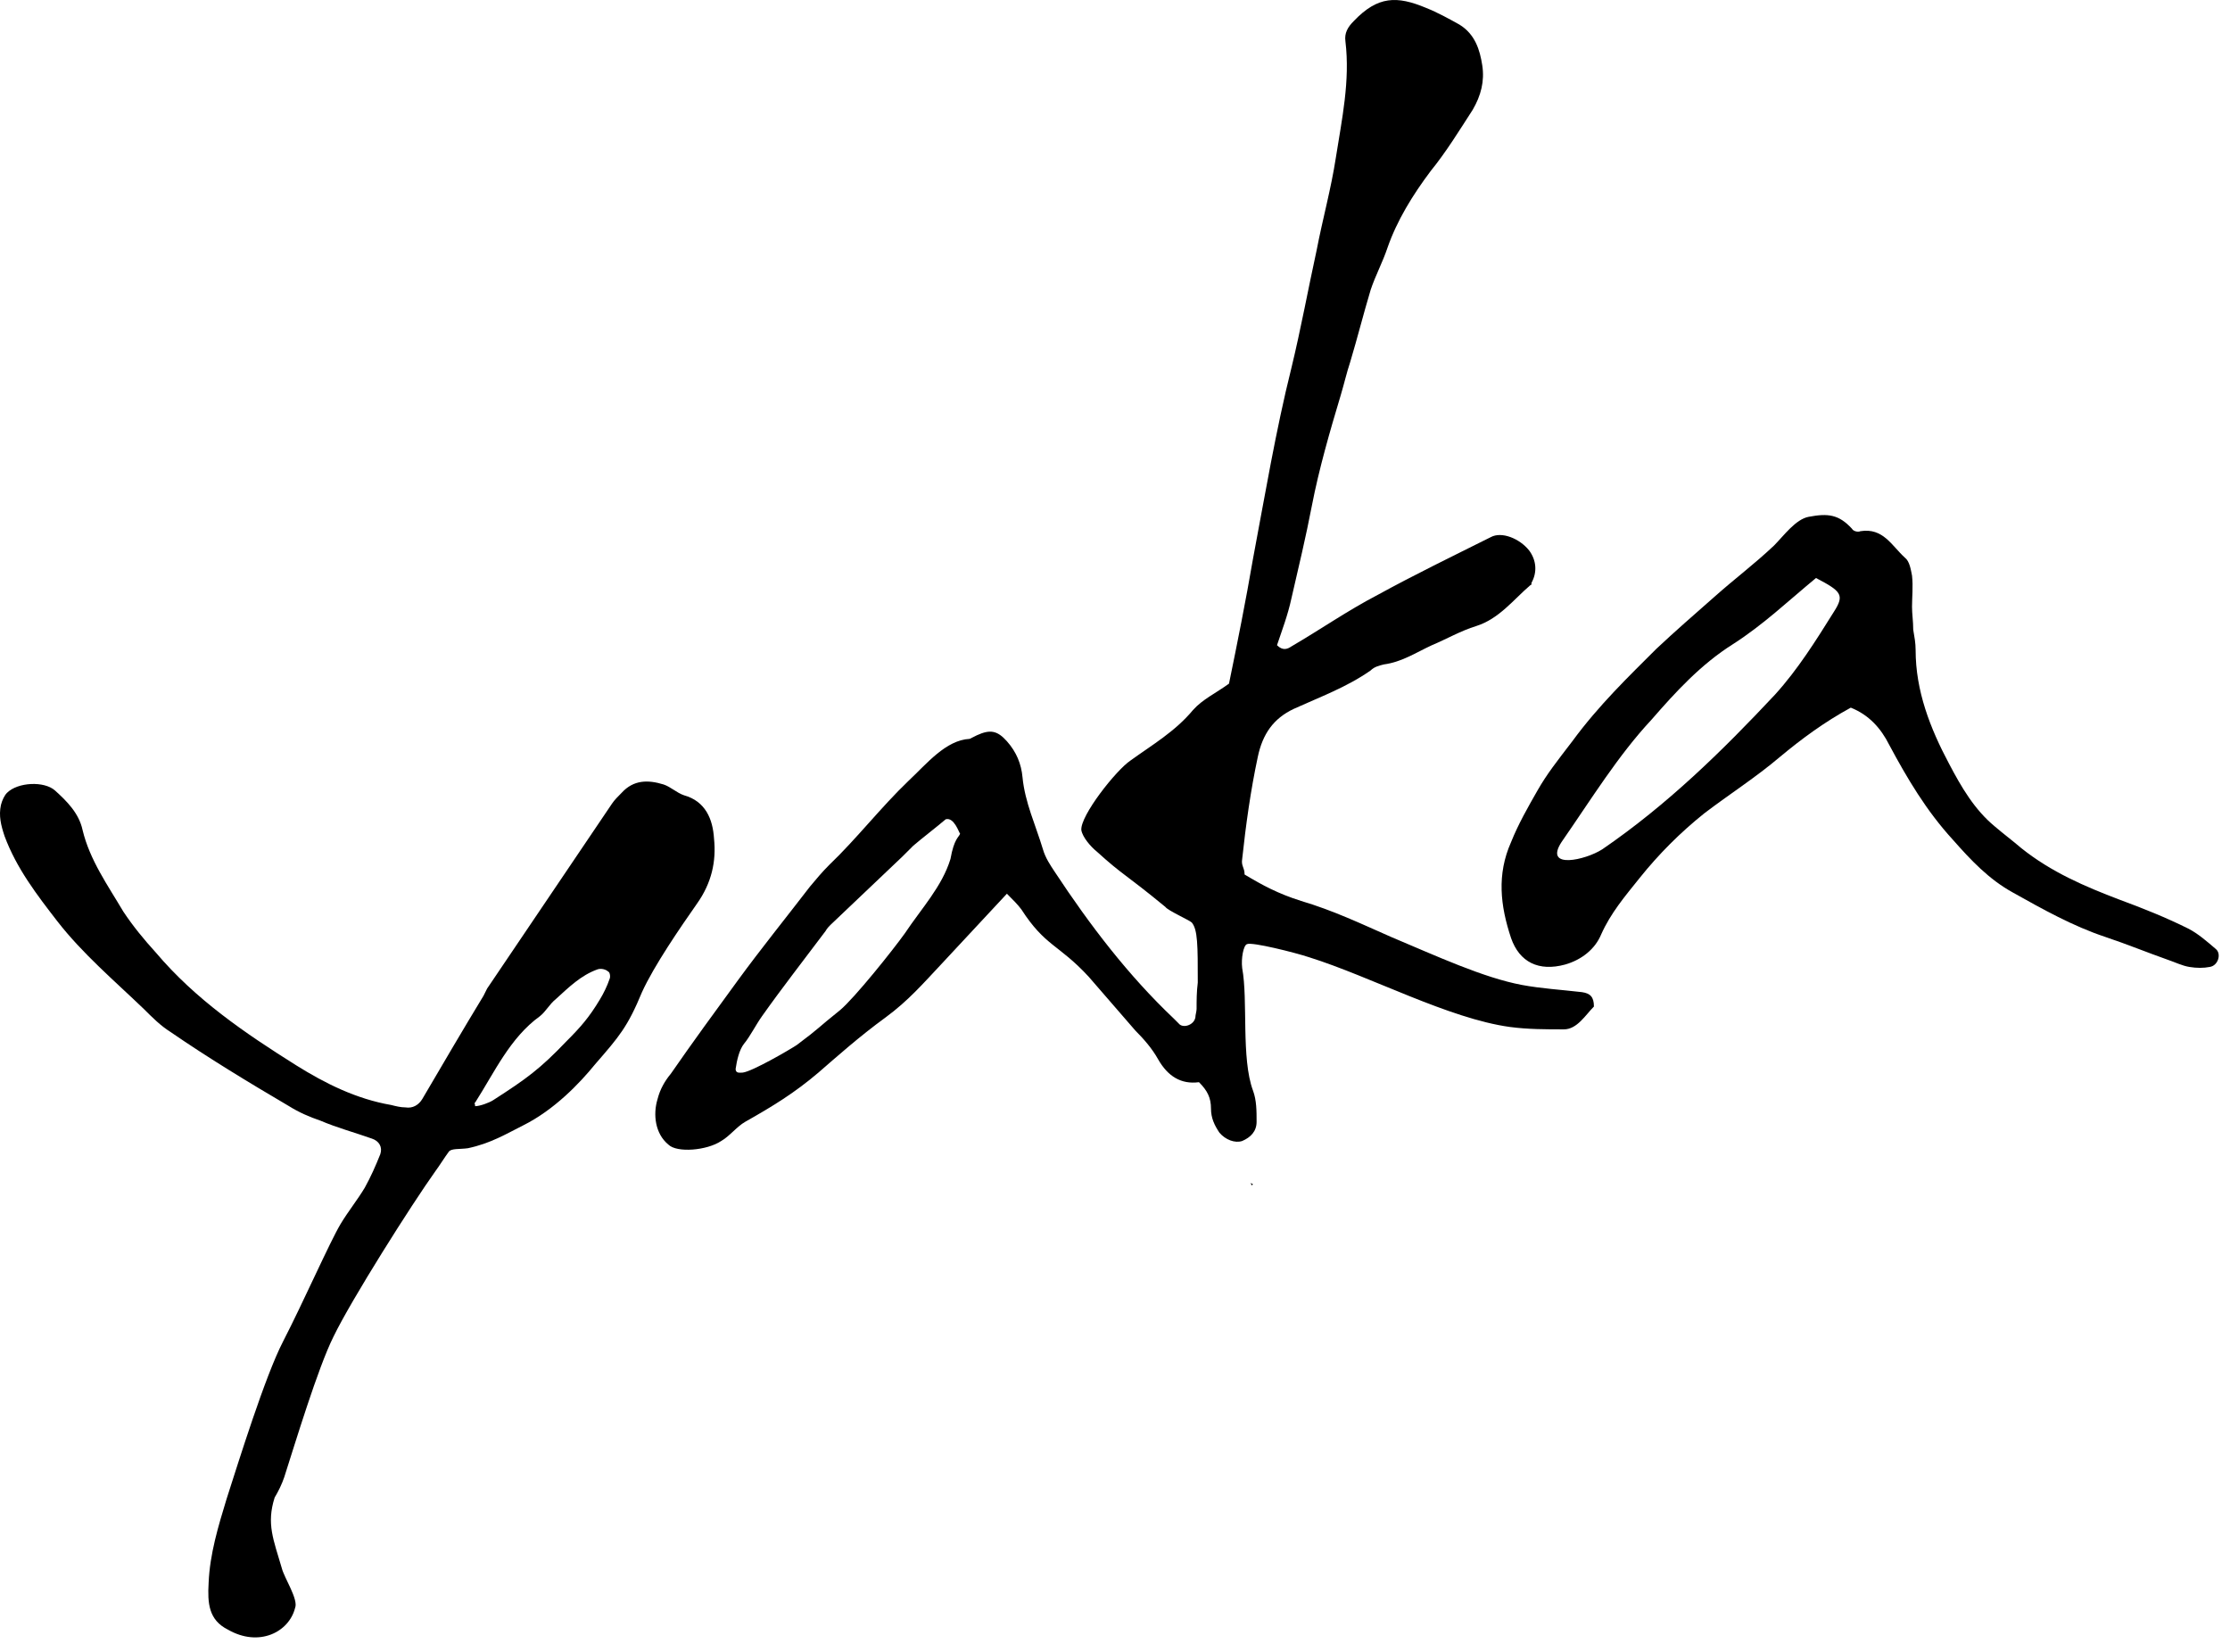<?xml version="1.0" encoding="utf-8"?>
<svg xmlns="http://www.w3.org/2000/svg" fill="none" height="100%" overflow="visible" preserveAspectRatio="none" style="display: block;" viewBox="0 0 135 100" width="100%">
<g id="Group">
<path d="M57.032 58.318C55.87 59.554 54.998 60.571 53.617 61.588C52.018 62.751 50.637 63.986 49.547 64.931C48.094 66.167 46.786 66.966 45.114 67.911C44.606 68.201 44.169 68.783 43.661 69.073C42.789 69.655 40.972 69.8 40.463 69.291C39.664 68.638 39.519 67.475 39.809 66.53C39.955 65.949 40.245 65.44 40.609 65.004C41.917 63.114 43.297 61.225 44.678 59.336C46.059 57.446 47.585 55.557 49.038 53.667C49.402 53.231 49.765 52.795 50.201 52.359C51.873 50.76 53.326 48.871 54.998 47.272C56.087 46.255 57.25 44.801 58.704 44.729C58.849 44.656 58.994 44.583 59.14 44.511C59.939 44.147 60.375 44.22 60.956 44.874C61.538 45.528 61.828 46.255 61.901 47.054C62.047 48.58 62.701 49.961 63.137 51.414C63.282 51.923 63.573 52.359 63.863 52.795C65.971 55.993 68.296 59.045 71.058 61.661C71.203 61.806 71.276 61.879 71.421 62.024C71.712 62.242 72.293 62.024 72.366 61.588C72.366 61.443 72.439 61.225 72.439 61.08C72.439 60.571 72.439 60.062 72.511 59.481C72.511 57.228 72.511 56.283 72.148 55.847C72.002 55.702 70.694 55.121 70.549 54.903C68.078 52.868 68.006 53.013 66.407 51.56C66.043 51.269 65.535 50.688 65.462 50.252C65.389 49.38 67.57 46.618 68.442 46.037C69.75 45.092 71.13 44.293 72.221 42.985C72.802 42.331 73.601 41.967 74.401 41.386C74.909 38.915 75.418 36.372 75.854 33.828C76.581 29.977 77.235 26.052 78.18 22.273C78.761 19.875 79.197 17.477 79.706 15.152C80.069 13.262 80.578 11.445 80.868 9.556C81.232 7.231 81.74 4.905 81.45 2.507C81.377 1.998 81.595 1.635 81.958 1.272C83.412 -0.254 84.575 -0.254 86.319 0.472C87.045 0.763 87.699 1.126 88.353 1.49C89.298 2.071 89.589 3.016 89.734 3.96C89.879 4.905 89.662 5.777 89.153 6.649C88.353 7.885 87.554 9.193 86.609 10.355C85.519 11.809 84.575 13.335 83.993 15.006C83.702 15.879 83.266 16.678 82.976 17.55C82.54 19.003 82.176 20.457 81.74 21.91C81.522 22.564 81.377 23.218 81.159 23.945C80.505 26.125 79.851 28.378 79.415 30.631C79.052 32.52 78.615 34.337 78.18 36.226C77.962 37.244 77.598 38.188 77.307 39.06C77.671 39.424 77.962 39.279 78.18 39.133C79.924 38.116 81.595 36.953 83.412 36.008C85.665 34.773 87.917 33.683 90.243 32.52C90.897 32.157 91.987 32.593 92.568 33.319C93.004 33.901 93.077 34.627 92.714 35.282C92.714 35.354 92.714 35.427 92.641 35.427C91.624 36.299 90.751 37.462 89.371 37.898C88.426 38.188 87.554 38.697 86.682 39.06C85.737 39.496 84.865 40.078 83.775 40.223C83.484 40.296 83.194 40.368 82.976 40.587C81.522 41.604 79.924 42.185 78.325 42.912C77.089 43.493 76.435 44.438 76.145 45.819C75.709 47.854 75.418 49.961 75.2 51.996C75.127 52.432 75.345 52.505 75.345 52.941C76.435 53.595 77.38 54.103 78.761 54.539C80.723 55.121 82.394 55.92 84.211 56.719C86.973 57.882 89.807 59.19 92.132 59.626C93.295 59.844 94.53 59.917 95.766 60.062C96.275 60.135 96.493 60.353 96.493 60.934C95.984 61.443 95.475 62.315 94.676 62.315C93.586 62.315 92.496 62.315 91.406 62.17C87.699 61.661 82.976 59.118 79.269 57.955C78.397 57.664 75.781 57.01 75.491 57.156C75.273 57.228 75.127 58.028 75.2 58.609C75.563 60.571 75.127 64.059 75.854 66.021C76.072 66.603 76.072 67.257 76.072 67.911C76.072 68.492 75.709 68.856 75.2 69.073C74.764 69.219 74.183 69.001 73.819 68.565C73.528 68.129 73.311 67.693 73.311 67.111C73.311 66.457 73.093 66.021 72.584 65.513C71.494 65.658 70.694 65.149 70.113 64.132C69.75 63.478 69.241 62.897 68.732 62.388C67.787 61.298 66.843 60.208 65.898 59.118C64.081 57.156 63.282 57.301 61.828 55.048C61.611 54.757 61.32 54.467 60.956 54.103L57.032 58.318ZM58.122 50.47C58.05 50.397 57.759 49.452 57.25 49.598C56.742 50.034 55.797 50.76 55.288 51.197C55.07 51.414 54.852 51.633 54.634 51.85C53.181 53.231 51.727 54.612 50.274 55.993C50.201 56.065 50.056 56.211 49.983 56.356C48.675 58.1 47.367 59.772 46.132 61.516C45.768 62.024 45.405 62.751 45.042 63.187C44.751 63.55 44.606 64.204 44.533 64.713C44.533 65.004 44.824 64.931 44.969 64.931C45.55 64.859 47.803 63.55 48.239 63.26C49.693 62.17 49.402 62.315 50.855 61.152C51.727 60.426 54.053 57.519 54.779 56.501C55.797 54.975 57.032 53.667 57.541 51.996C57.759 50.76 58.05 50.688 58.122 50.47Z" fill="black" id="Vector"/>
<path d="M109.501 31.285C110.663 31.067 111.318 31.139 112.117 32.011C112.19 32.157 112.48 32.23 112.626 32.157C114.006 31.939 114.515 33.029 115.314 33.755C115.605 33.974 115.678 34.482 115.75 34.846C115.823 35.5 115.75 36.154 115.75 36.735C115.75 37.171 115.823 37.607 115.823 38.116C115.896 38.552 115.968 38.915 115.968 39.351C115.968 41.822 116.84 44.075 118.003 46.255C118.73 47.636 119.529 49.016 120.765 50.034C121.273 50.47 121.855 50.906 122.363 51.342C124.18 52.795 126.215 53.667 128.322 54.467C129.703 54.975 131.157 55.557 132.465 56.211C133.046 56.502 133.627 57.01 134.136 57.446C134.5 57.737 134.281 58.464 133.773 58.536C133.409 58.609 132.973 58.609 132.537 58.536C132.101 58.464 131.665 58.246 131.229 58.1C129.994 57.664 128.759 57.156 127.45 56.719C125.488 56.066 123.672 55.048 121.855 54.031C120.401 53.231 119.311 52.069 118.221 50.833C116.622 49.089 115.46 47.127 114.37 45.092C113.861 44.075 113.134 43.275 112.044 42.839C110.445 43.711 109.065 44.729 107.757 45.819C106.303 47.054 104.704 48.072 103.178 49.234C101.725 50.397 100.417 51.705 99.254 53.159C98.382 54.249 97.51 55.266 96.929 56.574C96.565 57.446 95.766 58.1 94.749 58.391C93.15 58.827 91.987 58.246 91.478 56.792C90.824 54.83 90.606 52.941 91.478 50.978C91.914 49.889 92.496 48.871 93.077 47.854C93.659 46.836 94.24 46.11 95.185 44.874C96.783 42.694 98.6 40.95 100.272 39.279C101.434 38.188 102.524 37.244 103.76 36.154C105.068 34.991 106.158 34.192 107.393 33.029C107.975 32.447 108.701 31.43 109.501 31.285ZM94.531 50.978C93.441 52.65 95.984 52.069 97.001 51.414C100.926 48.726 104.268 45.456 107.466 42.04C108.847 40.514 109.937 38.77 111.027 37.026C111.681 36.008 111.463 35.79 109.937 34.991C108.265 36.372 106.739 37.825 104.922 38.988C102.96 40.223 101.434 41.895 99.981 43.566C97.946 45.746 96.347 48.362 94.531 50.978Z" fill="black" id="Vector_2"/>
<path d="M13.793 98.651C12.63 98.069 12.558 97.052 12.63 95.816C12.703 94.072 13.212 92.401 13.721 90.729C14.447 88.477 16.046 83.317 17.136 81.21C18.372 78.811 19.97 75.178 20.624 74.088C21.06 73.361 21.642 72.634 22.078 71.908C22.441 71.254 22.732 70.6 23.022 69.873C23.168 69.437 22.95 69.073 22.514 68.928C21.496 68.565 20.406 68.274 19.389 67.838C18.735 67.62 18.081 67.329 17.5 66.966C15.029 65.513 12.63 64.059 10.305 62.461C9.724 62.097 9.215 61.588 8.706 61.08C6.89 59.336 5 57.737 3.474 55.775C2.239 54.176 1.003 52.577 0.276 50.615C0.058 49.961 -0.087 49.38 0.058 48.726C0.131 48.435 0.276 48.144 0.422 47.999C1.076 47.345 2.675 47.272 3.329 47.854C4.055 48.508 4.782 49.234 5 50.252C5.436 52.069 6.526 53.595 7.471 55.193C8.052 56.066 8.706 56.865 9.433 57.664C11.831 60.498 14.811 62.533 17.936 64.495C19.68 65.585 21.569 66.53 23.677 66.893C23.967 66.966 24.258 67.039 24.549 67.039C24.985 67.111 25.348 66.893 25.566 66.53C26.801 64.423 28.037 62.315 29.272 60.28C29.345 60.135 29.418 59.99 29.49 59.844C31.743 56.502 34.795 51.996 37.048 48.653C37.193 48.435 37.411 48.217 37.629 47.999C38.356 47.2 39.228 47.2 40.173 47.49C40.609 47.636 40.972 47.999 41.408 48.144C42.716 48.508 43.152 49.598 43.225 50.761C43.37 52.141 43.08 53.449 42.208 54.685C41.19 56.138 39.591 58.464 38.865 60.062C37.993 62.17 37.484 62.751 36.031 64.423C35.086 65.585 33.56 67.184 31.67 68.129C30.653 68.638 29.708 69.219 28.327 69.51C27.819 69.582 27.31 69.51 27.165 69.728C26.947 70.018 26.583 70.6 26.365 70.89C24.912 72.925 21.278 78.666 20.188 80.919C19.244 82.808 17.863 87.387 17.209 89.421C17.063 89.857 16.845 90.293 16.627 90.657C16.119 92.255 16.555 93.2 17.063 94.944C17.209 95.526 18.081 96.834 17.863 97.343C17.5 98.796 15.683 99.741 13.793 98.651ZM28.763 66.966C29.054 66.966 29.636 66.748 29.854 66.603C31.888 65.295 32.688 64.713 34.286 63.042C35.158 62.17 35.667 61.588 36.321 60.498C36.539 60.135 36.757 59.699 36.903 59.263C36.975 59.118 36.903 58.827 36.83 58.827C36.685 58.682 36.394 58.609 36.176 58.682C35.158 59.045 34.432 59.772 33.632 60.498C33.269 60.789 33.051 61.225 32.688 61.516C30.871 62.824 29.926 64.931 28.763 66.748C28.691 66.748 28.763 66.821 28.763 66.966Z" fill="black" id="Vector_3"/>
<path d="M75.781 71.762L75.709 71.617L75.854 71.69L75.781 71.762Z" fill="black" id="Vector_4"/>
</g>
</svg>